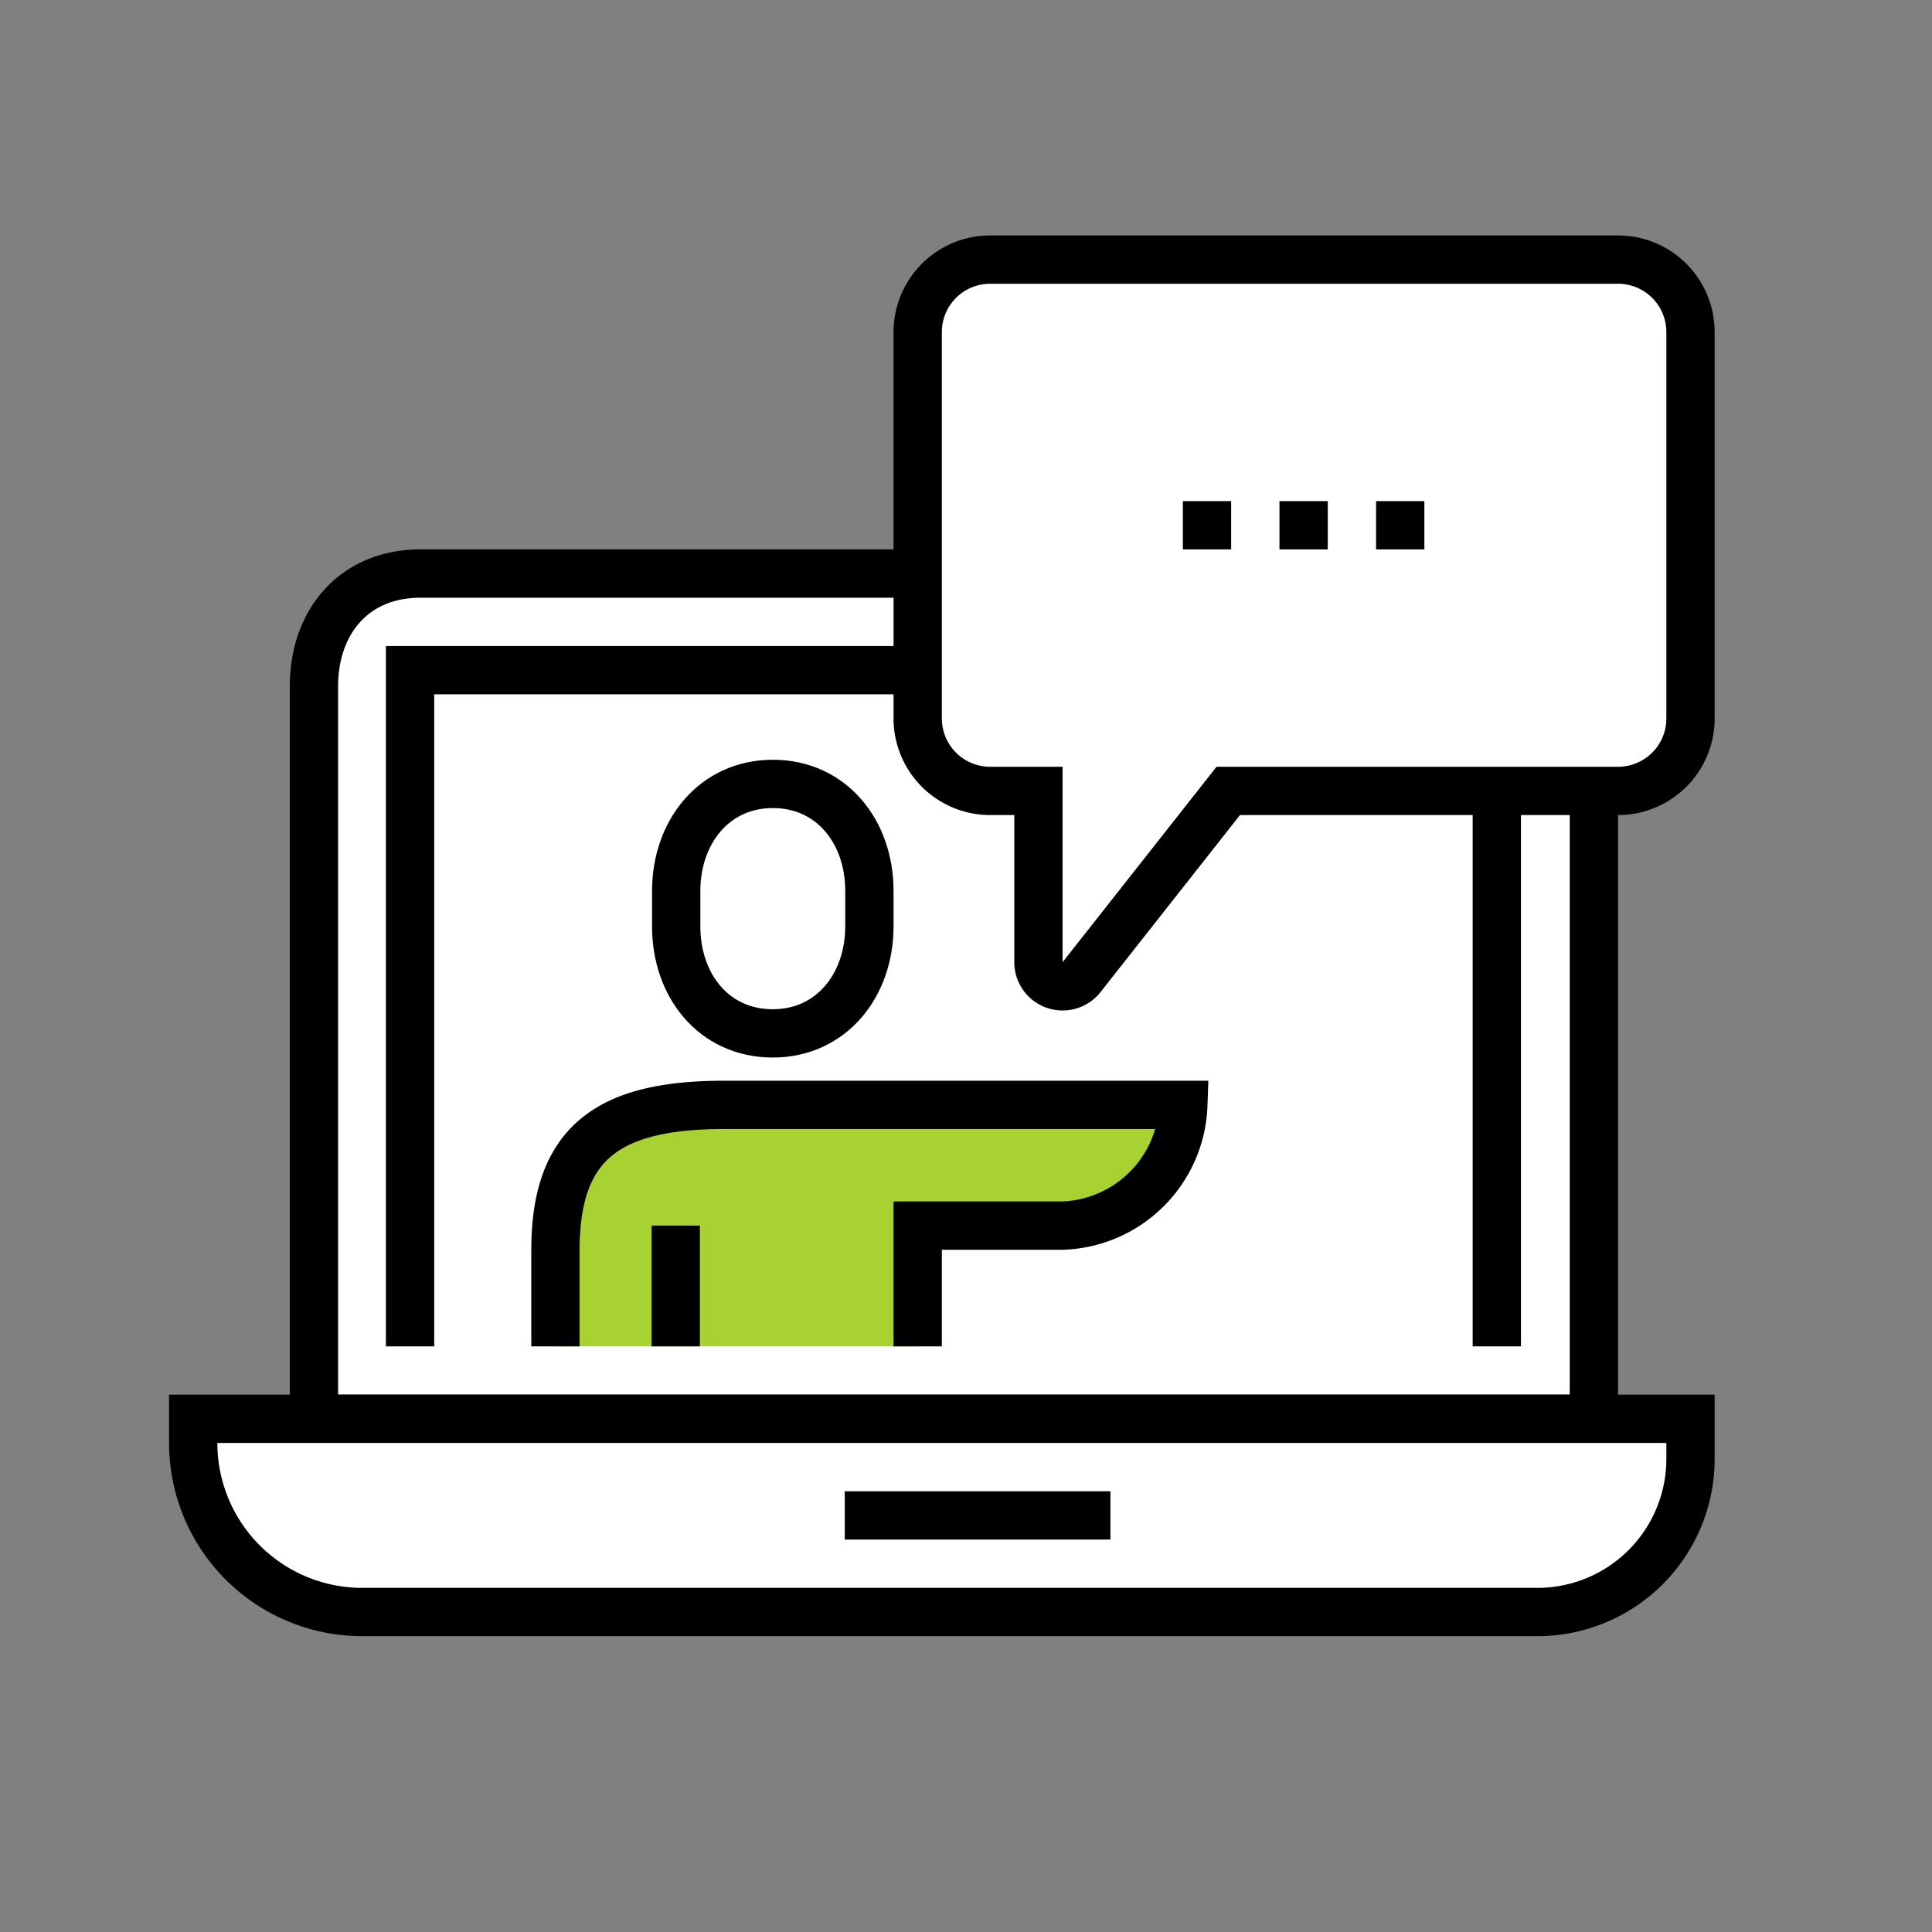 <svg id="レイヤー_1" data-name="レイヤー 1" xmlns="http://www.w3.org/2000/svg" width="80" height="80" viewBox="0 0 80 80"><rect x="0" y="0" width="80" height="80" fill="#808080" stroke="none"/><defs><style>.cls-1{fill:#fff;}.cls-1,.cls-2{stroke:#000;stroke-miterlimit:10;stroke-width:2px;}.cls-2{fill:none;}.cls-3{fill:#a7d232;}</style></defs><path class="cls-1" d="M61.14,23.75A4.71,4.71,0,0,1,66,28.42V58.75H13V28.42c0-2.67,1.66-4.67,4.41-4.67Z"/><path class="cls-1" d="M8,58.75H70a0,0,0,0,1,0,0v1.66a6.34,6.34,0,0,1-6.34,6.34H15a7,7,0,0,1-7-7v-1A0,0,0,0,1,8,58.75Z"/><line class="cls-2" x1="34.98" y1="62.75" x2="45.98" y2="62.75"/><polyline class="cls-2" points="16.98 55.75 16.98 27.75 26.98 27.75 52.98 27.75 61.98 27.75 61.98 55.75"/><path class="cls-1" d="M70,13.75V29.8A3,3,0,0,1,67,32.75H50.86l-6.09,7.73A1,1,0,0,1,43,39.86V32.75H41a3,3,0,0,1-3-3v-16a3,3,0,0,1,3-3H67A3,3,0,0,1,70,13.75Z"/><line class="cls-2" x1="48.98" y1="21.75" x2="50.98" y2="21.75"/><line class="cls-2" x1="52.98" y1="21.75" x2="54.98" y2="21.75"/><line class="cls-2" x1="56.98" y1="21.75" x2="58.98" y2="21.75"/><path class="cls-1" d="M32,42.79c2.43,0,4-2,4-4.43V36.89c0-2.45-1.57-4.43-4-4.43s-4,2-4,4.43v1.47C28,40.81,29.56,42.79,32,42.79Z"/><path class="cls-3" d="M30,45.75c-4.74,0-7,1.51-7,6v4H38v-5h6a5.18,5.18,0,0,0,5-5Z"/><path class="cls-2" d="M38,55.75v-5h6a5.18,5.18,0,0,0,5-5H30c-4.74,0-7,1.51-7,6v4"/><line class="cls-2" x1="27.98" y1="50.75" x2="27.98" y2="55.75"/></svg>